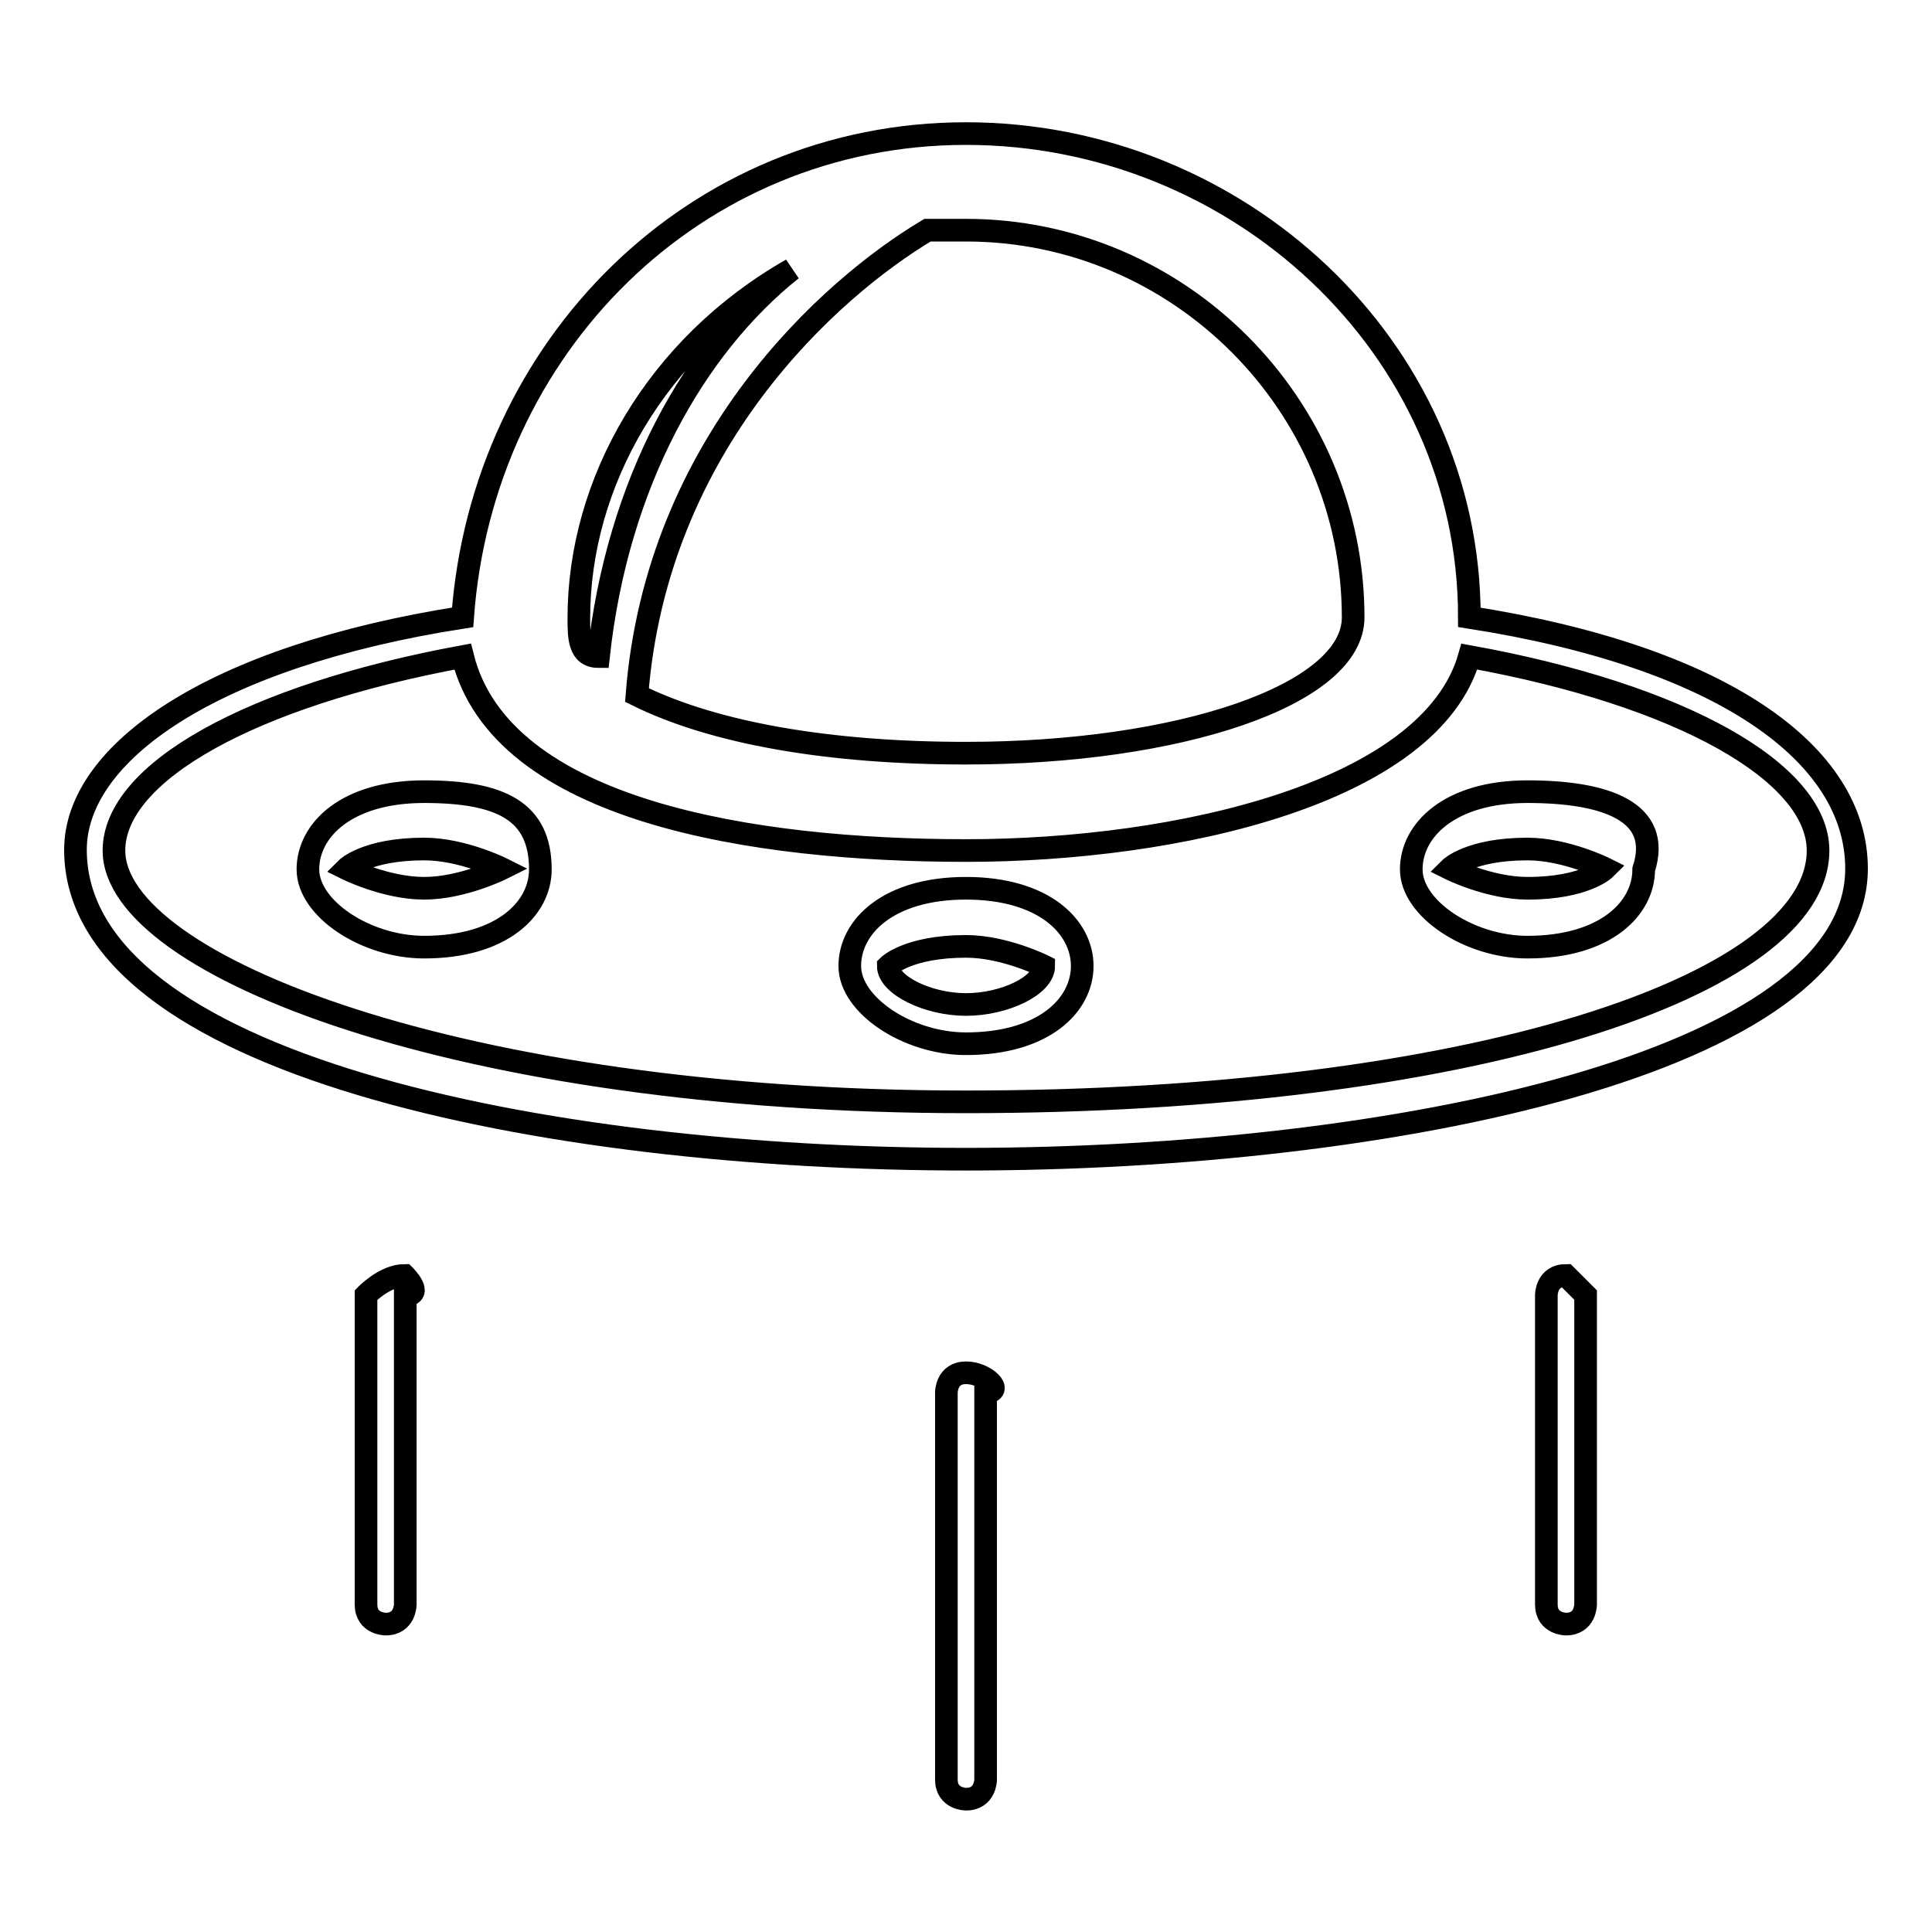 <?xml version="1.0" encoding="utf-8"?>
<!-- Svg Vector Icons : http://www.onlinewebfonts.com/icon -->
<!DOCTYPE svg PUBLIC "-//W3C//DTD SVG 1.1//EN" "http://www.w3.org/Graphics/SVG/1.1/DTD/svg11.dtd">
<svg version="1.1" xmlns="http://www.w3.org/2000/svg" xmlns:xlink="http://www.w3.org/1999/xlink" x="0px" y="0px" viewBox="0 0 256 256" enable-background="new 0 0 256 256" xml:space="preserve">
<g> <path stroke-width="3" fill-opacity="0" stroke="#000000"  d="M194.7,81.8c0-35.9-30.8-64.1-66.7-64.1c-35.9,0-64.1,28.2-66.7,64.1C28,87,10,99.8,10,112.6 c0,28.2,61.6,41,118,41c56.4,0,118-12.8,118-38.5C246,99.8,228,87,194.7,81.8z M122.9,30.5h5.1c28.2,0,51.3,23.1,51.3,51.3 c0,10.3-23.1,18-51.3,18c-18,0-33.3-2.6-43.6-7.7C87,58.7,110,38.2,122.9,30.5L122.9,30.5z M104.9,35.7 C92.1,45.9,81.8,63.9,79.3,87c-2.6,0-2.6-2.6-2.6-5.1C76.7,63.9,87,45.9,104.9,35.7z M128,146c-66.7,0-112.9-18-112.9-33.3 c0-10.3,18-20.5,46.2-25.7c5.1,20.5,38.5,25.7,66.7,25.7c28.2,0,61.6-7.7,66.7-25.7c28.2,5.1,46.2,15.4,46.2,25.7 C240.9,130.6,194.7,146,128,146z M56.2,104.9c-10.3,0-15.4,5.1-15.4,10.3s7.7,10.3,15.4,10.3c10.3,0,15.4-5.1,15.4-10.3 C71.6,107.5,66.4,104.9,56.2,104.9z M56.2,117.7c-5.1,0-10.3-2.6-10.3-2.6s2.6-2.6,10.3-2.6c5.1,0,10.3,2.6,10.3,2.6 S61.3,117.7,56.2,117.7z M128,117.7c-10.3,0-15.4,5.1-15.4,10.3s7.7,10.3,15.4,10.3c10.3,0,15.4-5.1,15.4-10.3 S138.3,117.7,128,117.7L128,117.7z M128,133.1c-5.1,0-10.3-2.6-10.3-5.1c0,0,2.6-2.6,10.3-2.6c5.1,0,10.3,2.6,10.3,2.6 C138.3,130.6,133.1,133.1,128,133.1z M202.4,104.9c-10.3,0-15.4,5.1-15.4,10.3s7.7,10.3,15.4,10.3c10.3,0,15.4-5.1,15.4-10.3 C220.3,107.5,212.7,104.9,202.4,104.9z M202.4,117.7c-5.1,0-10.3-2.6-10.3-2.6s2.6-2.6,10.3-2.6c5.1,0,10.3,2.6,10.3,2.6 S210.1,117.7,202.4,117.7z M53.6,169c-2.6,0-5.1,2.6-5.1,2.6v41c0,2.6,2.6,2.6,2.6,2.6c2.6,0,2.6-2.6,2.6-2.6v-41 C56.2,171.6,53.6,169,53.6,169L53.6,169z M128,181.9c-2.6,0-2.6,2.6-2.6,2.6v51.3c0,2.6,2.6,2.6,2.6,2.6c2.6,0,2.6-2.6,2.6-2.6 v-51.3C133.1,184.4,130.6,181.9,128,181.9z M207.5,169c-2.6,0-2.6,2.6-2.6,2.6v41c0,2.6,2.6,2.6,2.6,2.6c2.6,0,2.6-2.6,2.6-2.6v-41 L207.5,169L207.5,169z"/></g>
</svg>